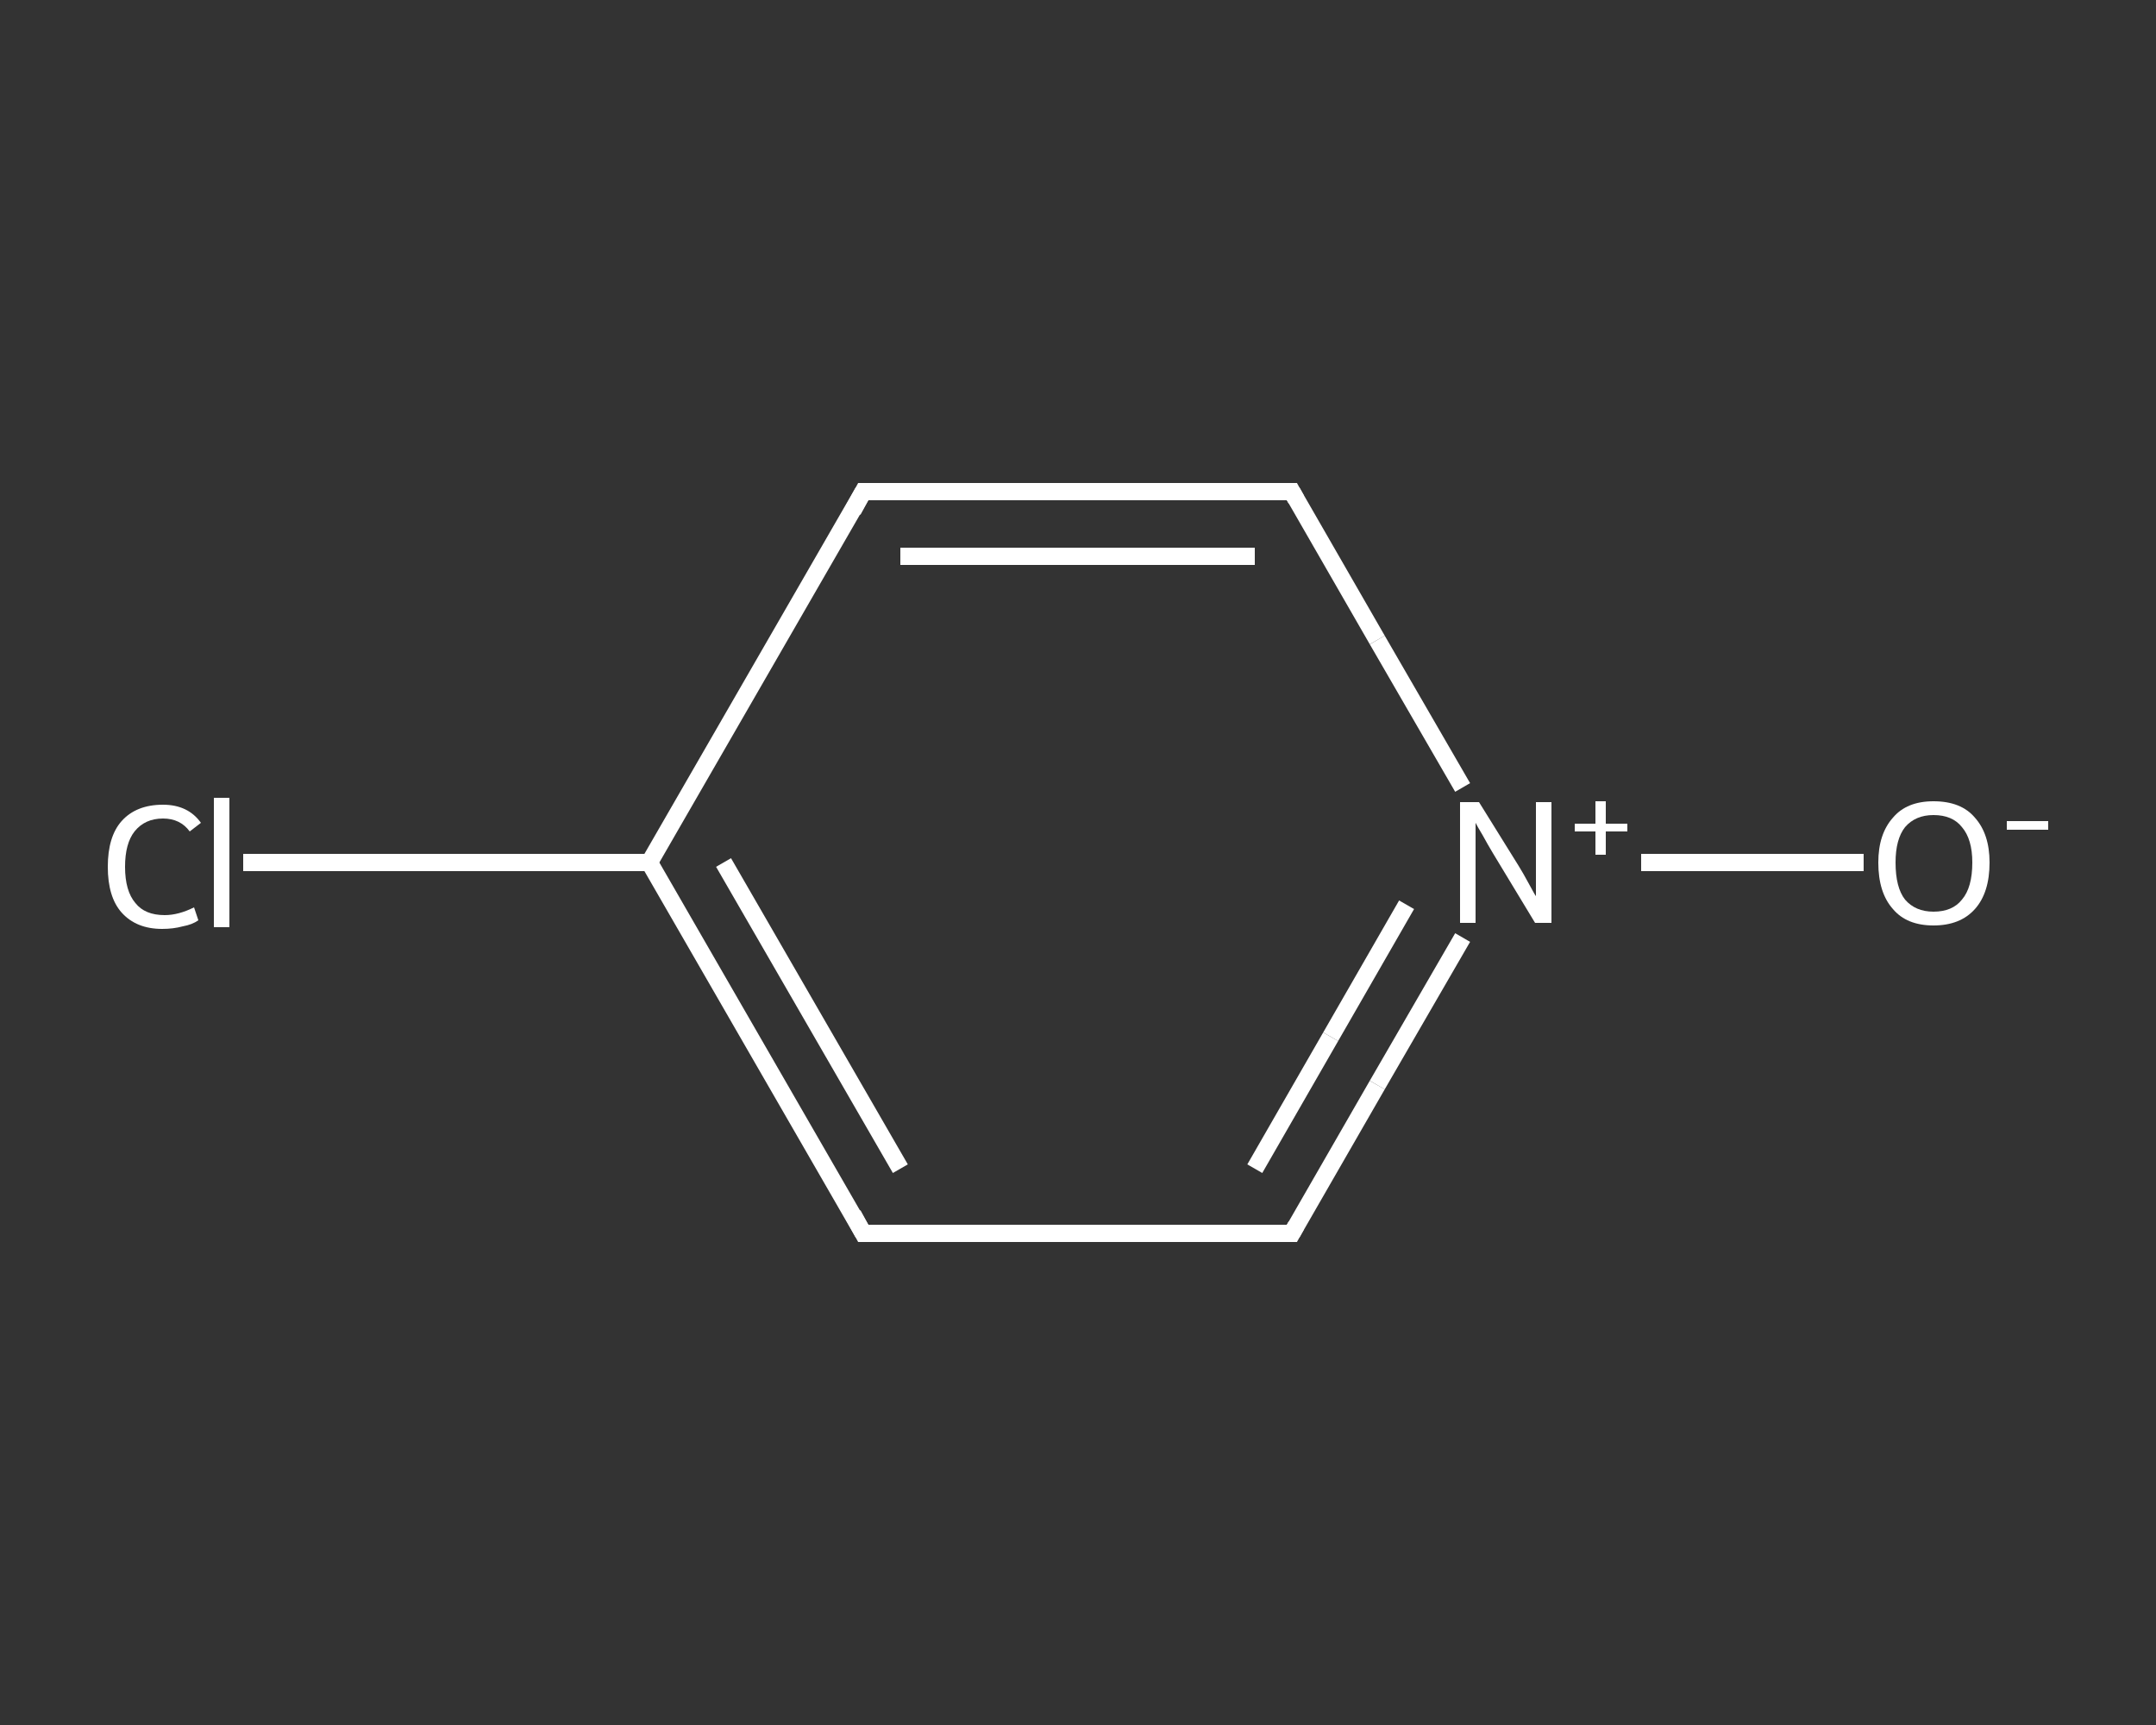 <?xml version='1.0' encoding='iso-8859-1'?>
<svg version='1.1' baseProfile='full'
              xmlns='http://www.w3.org/2000/svg'
                      xmlns:rdkit='http://www.rdkit.org/xml'
                      xmlns:xlink='http://www.w3.org/1999/xlink'
                  xml:space='preserve'
width='250px' height='200px' viewBox='0 0 250 200'>
<rect x="0" y="0" width="250" height="200" fill="#333333" stroke="none"/>
<!-- END OF HEADER -->
<rect style='opacity:1.0;fill:transparent;stroke:none' width='250.0' height='200.0' x='0.0' y='0.0'> </rect>
<path class='bond-0 atom-0 atom-1' d='M 216.1,100.0 L 203.2,100.0' style='fill:none;fill-rule:evenodd;stroke:#FFFFFF;stroke-width:2.0px;stroke-linecap:butt;stroke-linejoin:miter;stroke-opacity:1' />
<path class='bond-0 atom-0 atom-1' d='M 203.2,100.0 L 190.3,100.0' style='fill:none;fill-rule:evenodd;stroke:#FFFFFF;stroke-width:2.0px;stroke-linecap:butt;stroke-linejoin:miter;stroke-opacity:1' />
<path class='bond-1 atom-1 atom-2' d='M 169.6,108.7 L 159.7,125.8' style='fill:none;fill-rule:evenodd;stroke:#FFFFFF;stroke-width:2.0px;stroke-linecap:butt;stroke-linejoin:miter;stroke-opacity:1' />
<path class='bond-1 atom-1 atom-2' d='M 159.7,125.8 L 149.8,143.0' style='fill:none;fill-rule:evenodd;stroke:#FFFFFF;stroke-width:2.0px;stroke-linecap:butt;stroke-linejoin:miter;stroke-opacity:1' />
<path class='bond-1 atom-1 atom-2' d='M 163.1,104.9 L 154.3,120.2' style='fill:none;fill-rule:evenodd;stroke:#FFFFFF;stroke-width:2.0px;stroke-linecap:butt;stroke-linejoin:miter;stroke-opacity:1' />
<path class='bond-1 atom-1 atom-2' d='M 154.3,120.2 L 145.5,135.5' style='fill:none;fill-rule:evenodd;stroke:#FFFFFF;stroke-width:2.0px;stroke-linecap:butt;stroke-linejoin:miter;stroke-opacity:1' />
<path class='bond-2 atom-2 atom-3' d='M 149.8,143.0 L 100.1,143.0' style='fill:none;fill-rule:evenodd;stroke:#FFFFFF;stroke-width:2.0px;stroke-linecap:butt;stroke-linejoin:miter;stroke-opacity:1' />
<path class='bond-3 atom-3 atom-4' d='M 100.1,143.0 L 75.3,100.0' style='fill:none;fill-rule:evenodd;stroke:#FFFFFF;stroke-width:2.0px;stroke-linecap:butt;stroke-linejoin:miter;stroke-opacity:1' />
<path class='bond-3 atom-3 atom-4' d='M 104.4,135.5 L 83.9,100.0' style='fill:none;fill-rule:evenodd;stroke:#FFFFFF;stroke-width:2.0px;stroke-linecap:butt;stroke-linejoin:miter;stroke-opacity:1' />
<path class='bond-4 atom-4 atom-5' d='M 75.3,100.0 L 51.8,100.0' style='fill:none;fill-rule:evenodd;stroke:#FFFFFF;stroke-width:2.0px;stroke-linecap:butt;stroke-linejoin:miter;stroke-opacity:1' />
<path class='bond-4 atom-4 atom-5' d='M 51.8,100.0 L 28.2,100.0' style='fill:none;fill-rule:evenodd;stroke:#FFFFFF;stroke-width:2.0px;stroke-linecap:butt;stroke-linejoin:miter;stroke-opacity:1' />
<path class='bond-5 atom-4 atom-6' d='M 75.3,100.0 L 100.1,57.0' style='fill:none;fill-rule:evenodd;stroke:#FFFFFF;stroke-width:2.0px;stroke-linecap:butt;stroke-linejoin:miter;stroke-opacity:1' />
<path class='bond-6 atom-6 atom-7' d='M 100.1,57.0 L 149.8,57.0' style='fill:none;fill-rule:evenodd;stroke:#FFFFFF;stroke-width:2.0px;stroke-linecap:butt;stroke-linejoin:miter;stroke-opacity:1' />
<path class='bond-6 atom-6 atom-7' d='M 104.4,64.5 L 145.5,64.5' style='fill:none;fill-rule:evenodd;stroke:#FFFFFF;stroke-width:2.0px;stroke-linecap:butt;stroke-linejoin:miter;stroke-opacity:1' />
<path class='bond-7 atom-7 atom-1' d='M 149.8,57.0 L 159.7,74.2' style='fill:none;fill-rule:evenodd;stroke:#FFFFFF;stroke-width:2.0px;stroke-linecap:butt;stroke-linejoin:miter;stroke-opacity:1' />
<path class='bond-7 atom-7 atom-1' d='M 159.7,74.2 L 169.6,91.3' style='fill:none;fill-rule:evenodd;stroke:#FFFFFF;stroke-width:2.0px;stroke-linecap:butt;stroke-linejoin:miter;stroke-opacity:1' />
<path d='M 150.3,142.1 L 149.8,143.0 L 147.3,143.0' style='fill:none;stroke:#FFFFFF;stroke-width:2.0px;stroke-linecap:butt;stroke-linejoin:miter;stroke-opacity:1;' />
<path d='M 102.6,143.0 L 100.1,143.0 L 98.9,140.8' style='fill:none;stroke:#FFFFFF;stroke-width:2.0px;stroke-linecap:butt;stroke-linejoin:miter;stroke-opacity:1;' />
<path d='M 98.9,59.2 L 100.1,57.0 L 102.6,57.0' style='fill:none;stroke:#FFFFFF;stroke-width:2.0px;stroke-linecap:butt;stroke-linejoin:miter;stroke-opacity:1;' />
<path d='M 147.3,57.0 L 149.8,57.0 L 150.3,57.9' style='fill:none;stroke:#FFFFFF;stroke-width:2.0px;stroke-linecap:butt;stroke-linejoin:miter;stroke-opacity:1;' />
<path class='atom-0' d='M 217.8 100.0
Q 217.8 96.7, 219.5 94.8
Q 221.1 92.9, 224.2 92.9
Q 227.4 92.9, 229.0 94.8
Q 230.7 96.7, 230.7 100.0
Q 230.7 103.5, 229.0 105.4
Q 227.3 107.3, 224.2 107.3
Q 221.1 107.3, 219.5 105.4
Q 217.8 103.5, 217.8 100.0
M 224.2 105.7
Q 226.4 105.7, 227.5 104.3
Q 228.7 102.9, 228.7 100.0
Q 228.7 97.3, 227.5 95.9
Q 226.4 94.5, 224.2 94.5
Q 222.1 94.5, 220.9 95.9
Q 219.8 97.3, 219.8 100.0
Q 219.8 102.9, 220.9 104.3
Q 222.1 105.7, 224.2 105.7
' fill='#FFFFFF'/>
<path class='atom-0' d='M 232.7 95.2
L 237.5 95.2
L 237.5 96.2
L 232.7 96.2
L 232.7 95.2
' fill='#FFFFFF'/>
<path class='atom-1' d='M 171.5 93.0
L 176.1 100.4
Q 176.6 101.2, 177.3 102.5
Q 178.0 103.8, 178.1 103.9
L 178.1 93.0
L 179.9 93.0
L 179.9 107.0
L 178.0 107.0
L 173.1 98.9
Q 172.5 97.9, 171.9 96.8
Q 171.3 95.8, 171.1 95.4
L 171.1 107.0
L 169.3 107.0
L 169.3 93.0
L 171.5 93.0
' fill='#FFFFFF'/>
<path class='atom-1' d='M 182.6 95.5
L 185.0 95.5
L 185.0 92.9
L 186.2 92.9
L 186.2 95.5
L 188.7 95.5
L 188.7 96.4
L 186.2 96.4
L 186.2 99.1
L 185.0 99.1
L 185.0 96.4
L 182.6 96.4
L 182.6 95.5
' fill='#FFFFFF'/>
<path class='atom-5' d='M 12.5 100.5
Q 12.5 97.0, 14.1 95.2
Q 15.8 93.3, 18.9 93.3
Q 21.8 93.3, 23.3 95.4
L 22.0 96.4
Q 20.9 94.9, 18.9 94.9
Q 16.8 94.9, 15.6 96.4
Q 14.5 97.8, 14.5 100.5
Q 14.5 103.3, 15.7 104.7
Q 16.8 106.1, 19.1 106.1
Q 20.7 106.1, 22.5 105.2
L 23.0 106.7
Q 22.3 107.2, 21.2 107.4
Q 20.1 107.7, 18.8 107.7
Q 15.8 107.7, 14.1 105.8
Q 12.5 104.0, 12.5 100.5
' fill='#FFFFFF'/>
<path class='atom-5' d='M 24.8 92.5
L 26.6 92.5
L 26.6 107.5
L 24.8 107.5
L 24.8 92.5
' fill='#FFFFFF'/>
</svg>
